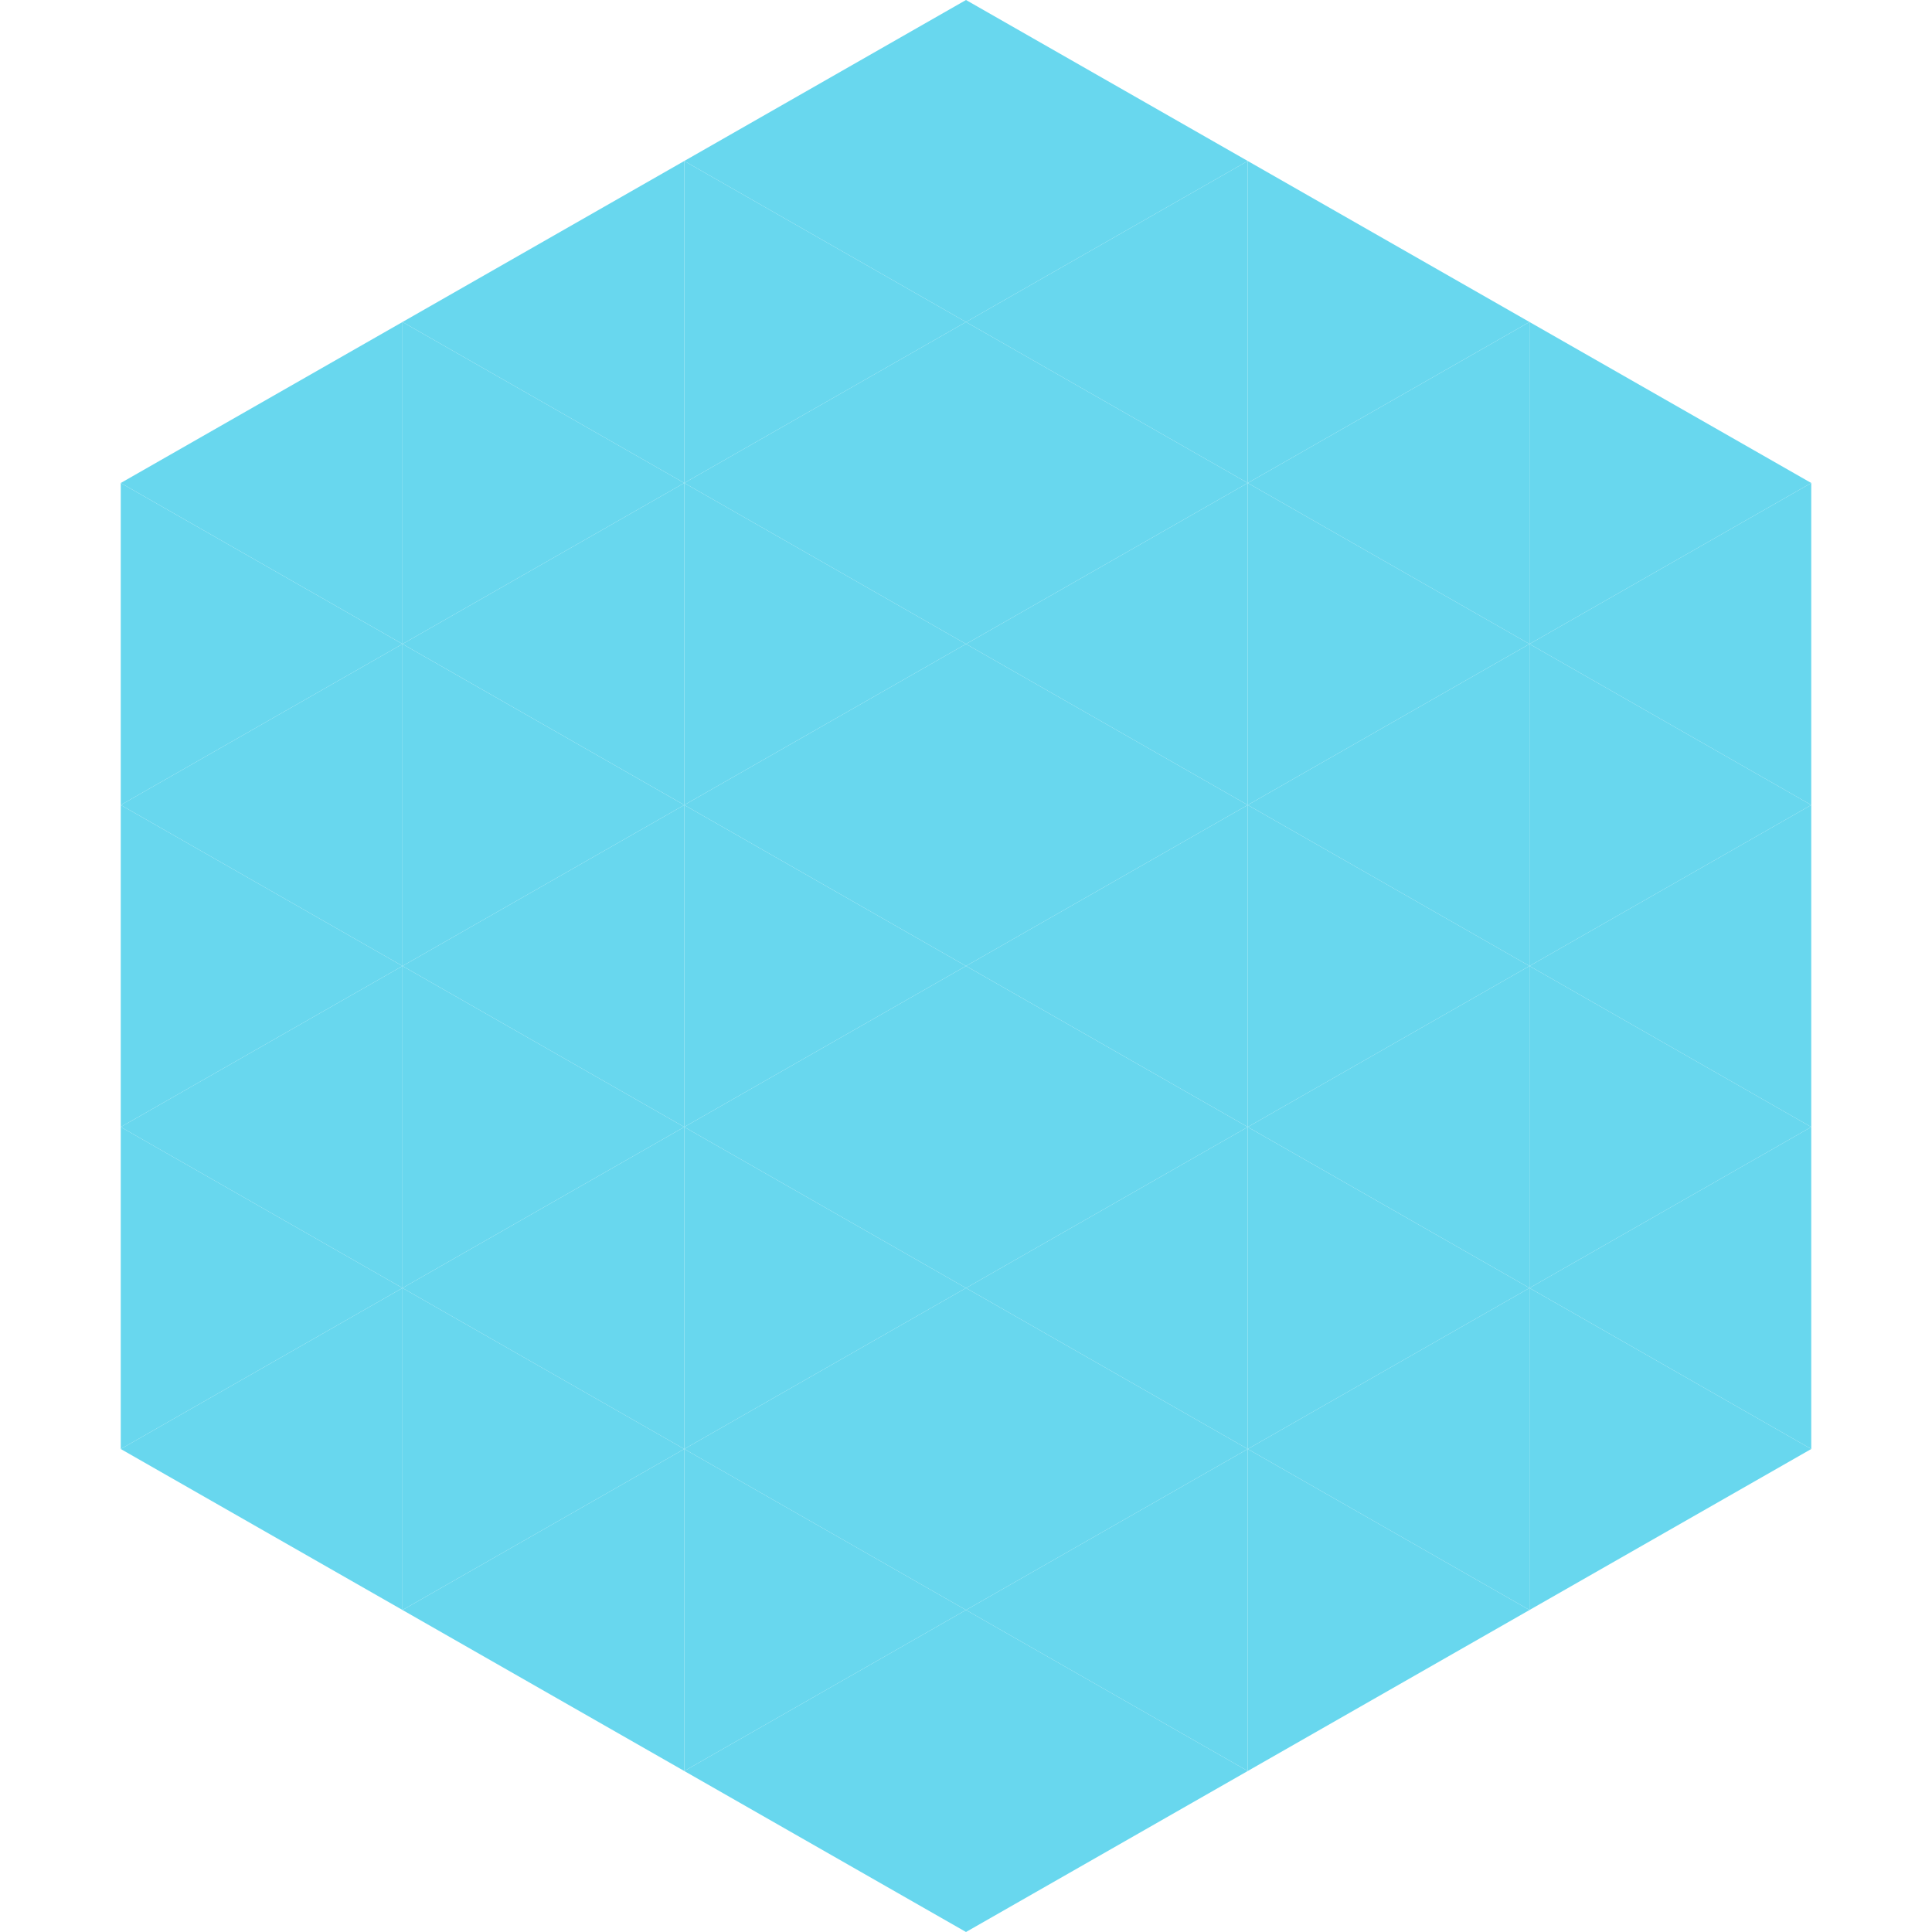<?xml version="1.0"?>
<!-- Generated by SVGo -->
<svg width="240" height="240"
     xmlns="http://www.w3.org/2000/svg"
     xmlns:xlink="http://www.w3.org/1999/xlink">
<polygon points="50,40 15,60 50,80" style="fill:rgb(104,215,238)" />
<polygon points="190,40 225,60 190,80" style="fill:rgb(104,215,238)" />
<polygon points="15,60 50,80 15,100" style="fill:rgb(104,215,238)" />
<polygon points="225,60 190,80 225,100" style="fill:rgb(104,215,238)" />
<polygon points="50,80 15,100 50,120" style="fill:rgb(104,215,238)" />
<polygon points="190,80 225,100 190,120" style="fill:rgb(104,215,238)" />
<polygon points="15,100 50,120 15,140" style="fill:rgb(104,215,238)" />
<polygon points="225,100 190,120 225,140" style="fill:rgb(104,215,238)" />
<polygon points="50,120 15,140 50,160" style="fill:rgb(104,215,238)" />
<polygon points="190,120 225,140 190,160" style="fill:rgb(104,215,238)" />
<polygon points="15,140 50,160 15,180" style="fill:rgb(104,215,238)" />
<polygon points="225,140 190,160 225,180" style="fill:rgb(104,215,238)" />
<polygon points="50,160 15,180 50,200" style="fill:rgb(104,215,238)" />
<polygon points="190,160 225,180 190,200" style="fill:rgb(104,215,238)" />
<polygon points="15,180 50,200 15,220" style="fill:rgb(255,255,255); fill-opacity:0" />
<polygon points="225,180 190,200 225,220" style="fill:rgb(255,255,255); fill-opacity:0" />
<polygon points="50,0 85,20 50,40" style="fill:rgb(255,255,255); fill-opacity:0" />
<polygon points="190,0 155,20 190,40" style="fill:rgb(255,255,255); fill-opacity:0" />
<polygon points="85,20 50,40 85,60" style="fill:rgb(104,215,238)" />
<polygon points="155,20 190,40 155,60" style="fill:rgb(104,215,238)" />
<polygon points="50,40 85,60 50,80" style="fill:rgb(104,215,238)" />
<polygon points="190,40 155,60 190,80" style="fill:rgb(104,215,238)" />
<polygon points="85,60 50,80 85,100" style="fill:rgb(104,215,238)" />
<polygon points="155,60 190,80 155,100" style="fill:rgb(104,215,238)" />
<polygon points="50,80 85,100 50,120" style="fill:rgb(104,215,238)" />
<polygon points="190,80 155,100 190,120" style="fill:rgb(104,215,238)" />
<polygon points="85,100 50,120 85,140" style="fill:rgb(104,215,238)" />
<polygon points="155,100 190,120 155,140" style="fill:rgb(104,215,238)" />
<polygon points="50,120 85,140 50,160" style="fill:rgb(104,215,238)" />
<polygon points="190,120 155,140 190,160" style="fill:rgb(104,215,238)" />
<polygon points="85,140 50,160 85,180" style="fill:rgb(104,215,238)" />
<polygon points="155,140 190,160 155,180" style="fill:rgb(104,215,238)" />
<polygon points="50,160 85,180 50,200" style="fill:rgb(104,215,238)" />
<polygon points="190,160 155,180 190,200" style="fill:rgb(104,215,238)" />
<polygon points="85,180 50,200 85,220" style="fill:rgb(104,215,238)" />
<polygon points="155,180 190,200 155,220" style="fill:rgb(104,215,238)" />
<polygon points="120,0 85,20 120,40" style="fill:rgb(104,215,238)" />
<polygon points="120,0 155,20 120,40" style="fill:rgb(104,215,238)" />
<polygon points="85,20 120,40 85,60" style="fill:rgb(104,215,238)" />
<polygon points="155,20 120,40 155,60" style="fill:rgb(104,215,238)" />
<polygon points="120,40 85,60 120,80" style="fill:rgb(104,215,238)" />
<polygon points="120,40 155,60 120,80" style="fill:rgb(104,215,238)" />
<polygon points="85,60 120,80 85,100" style="fill:rgb(104,215,238)" />
<polygon points="155,60 120,80 155,100" style="fill:rgb(104,215,238)" />
<polygon points="120,80 85,100 120,120" style="fill:rgb(104,215,238)" />
<polygon points="120,80 155,100 120,120" style="fill:rgb(104,215,238)" />
<polygon points="85,100 120,120 85,140" style="fill:rgb(104,215,238)" />
<polygon points="155,100 120,120 155,140" style="fill:rgb(104,215,238)" />
<polygon points="120,120 85,140 120,160" style="fill:rgb(104,215,238)" />
<polygon points="120,120 155,140 120,160" style="fill:rgb(104,215,238)" />
<polygon points="85,140 120,160 85,180" style="fill:rgb(104,215,238)" />
<polygon points="155,140 120,160 155,180" style="fill:rgb(104,215,238)" />
<polygon points="120,160 85,180 120,200" style="fill:rgb(104,215,238)" />
<polygon points="120,160 155,180 120,200" style="fill:rgb(104,215,238)" />
<polygon points="85,180 120,200 85,220" style="fill:rgb(104,215,238)" />
<polygon points="155,180 120,200 155,220" style="fill:rgb(104,215,238)" />
<polygon points="120,200 85,220 120,240" style="fill:rgb(104,215,238)" />
<polygon points="120,200 155,220 120,240" style="fill:rgb(104,215,238)" />
<polygon points="85,220 120,240 85,260" style="fill:rgb(255,255,255); fill-opacity:0" />
<polygon points="155,220 120,240 155,260" style="fill:rgb(255,255,255); fill-opacity:0" />
</svg>
